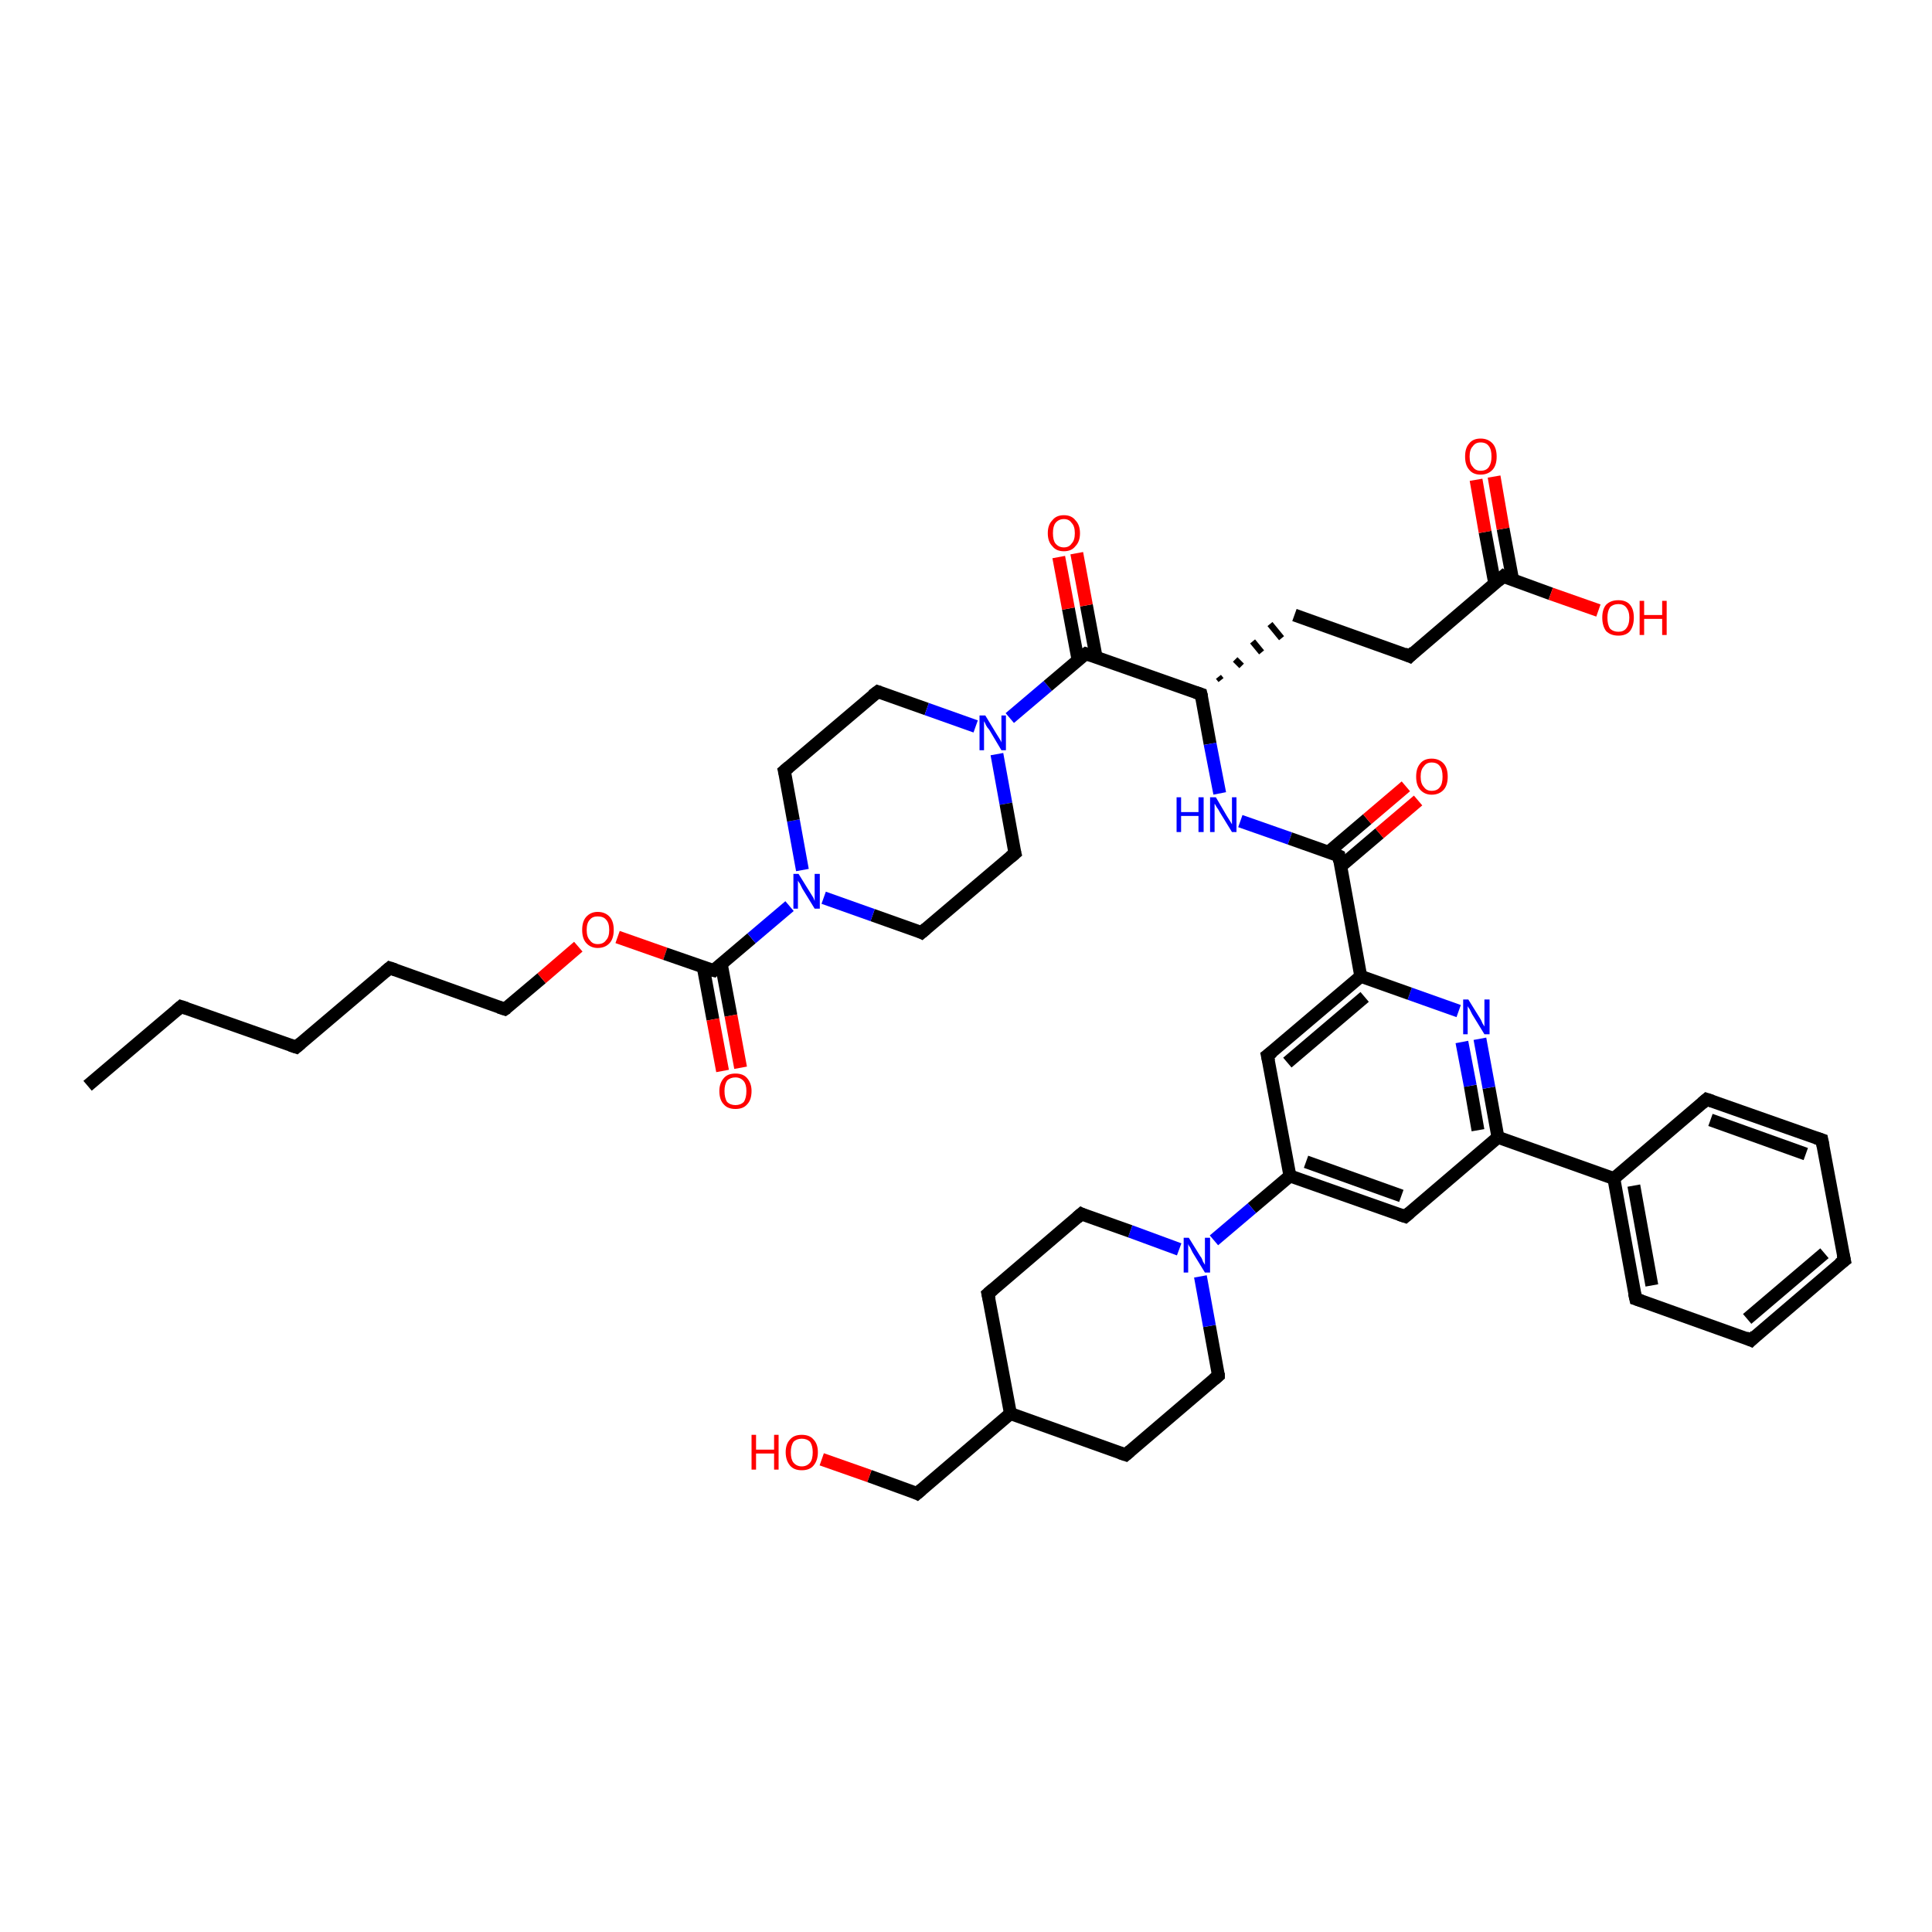 <?xml version='1.0' encoding='iso-8859-1'?>
<svg version='1.1' baseProfile='full'
              xmlns='http://www.w3.org/2000/svg'
                      xmlns:rdkit='http://www.rdkit.org/xml'
                      xmlns:xlink='http://www.w3.org/1999/xlink'
                  xml:space='preserve'
width='300px' height='300px' viewBox='0 0 300 300'>
<!-- END OF HEADER -->
<rect style='opacity:1.0;fill:#FFFFFF;stroke:none' width='300.0' height='300.0' x='0.0' y='0.0'> </rect>
<path class='bond-0 atom-0 atom-1' d='M 13.6,168.6 L 28.1,156.3' style='fill:none;fill-rule:evenodd;stroke:#000000;stroke-width:2.0px;stroke-linecap:butt;stroke-linejoin:miter;stroke-opacity:1' />
<path class='bond-1 atom-1 atom-2' d='M 28.1,156.3 L 46.0,162.6' style='fill:none;fill-rule:evenodd;stroke:#000000;stroke-width:2.0px;stroke-linecap:butt;stroke-linejoin:miter;stroke-opacity:1' />
<path class='bond-2 atom-2 atom-3' d='M 46.0,162.6 L 60.5,150.3' style='fill:none;fill-rule:evenodd;stroke:#000000;stroke-width:2.0px;stroke-linecap:butt;stroke-linejoin:miter;stroke-opacity:1' />
<path class='bond-3 atom-3 atom-4' d='M 60.5,150.3 L 78.4,156.7' style='fill:none;fill-rule:evenodd;stroke:#000000;stroke-width:2.0px;stroke-linecap:butt;stroke-linejoin:miter;stroke-opacity:1' />
<path class='bond-4 atom-4 atom-5' d='M 78.4,156.7 L 84.1,151.9' style='fill:none;fill-rule:evenodd;stroke:#000000;stroke-width:2.0px;stroke-linecap:butt;stroke-linejoin:miter;stroke-opacity:1' />
<path class='bond-4 atom-4 atom-5' d='M 84.1,151.9 L 89.8,147.0' style='fill:none;fill-rule:evenodd;stroke:#FF0000;stroke-width:2.0px;stroke-linecap:butt;stroke-linejoin:miter;stroke-opacity:1' />
<path class='bond-5 atom-5 atom-6' d='M 95.9,145.5 L 103.3,148.1' style='fill:none;fill-rule:evenodd;stroke:#FF0000;stroke-width:2.0px;stroke-linecap:butt;stroke-linejoin:miter;stroke-opacity:1' />
<path class='bond-5 atom-5 atom-6' d='M 103.3,148.1 L 110.8,150.7' style='fill:none;fill-rule:evenodd;stroke:#000000;stroke-width:2.0px;stroke-linecap:butt;stroke-linejoin:miter;stroke-opacity:1' />
<path class='bond-6 atom-6 atom-7' d='M 109.2,150.2 L 110.7,158.3' style='fill:none;fill-rule:evenodd;stroke:#000000;stroke-width:2.0px;stroke-linecap:butt;stroke-linejoin:miter;stroke-opacity:1' />
<path class='bond-6 atom-6 atom-7' d='M 110.7,158.3 L 112.2,166.3' style='fill:none;fill-rule:evenodd;stroke:#FF0000;stroke-width:2.0px;stroke-linecap:butt;stroke-linejoin:miter;stroke-opacity:1' />
<path class='bond-6 atom-6 atom-7' d='M 112.0,149.7 L 113.5,157.7' style='fill:none;fill-rule:evenodd;stroke:#000000;stroke-width:2.0px;stroke-linecap:butt;stroke-linejoin:miter;stroke-opacity:1' />
<path class='bond-6 atom-6 atom-7' d='M 113.5,157.7 L 115.0,165.8' style='fill:none;fill-rule:evenodd;stroke:#FF0000;stroke-width:2.0px;stroke-linecap:butt;stroke-linejoin:miter;stroke-opacity:1' />
<path class='bond-7 atom-6 atom-8' d='M 110.8,150.7 L 116.7,145.7' style='fill:none;fill-rule:evenodd;stroke:#000000;stroke-width:2.0px;stroke-linecap:butt;stroke-linejoin:miter;stroke-opacity:1' />
<path class='bond-7 atom-6 atom-8' d='M 116.7,145.7 L 122.6,140.7' style='fill:none;fill-rule:evenodd;stroke:#0000FF;stroke-width:2.0px;stroke-linecap:butt;stroke-linejoin:miter;stroke-opacity:1' />
<path class='bond-8 atom-8 atom-9' d='M 124.6,135.1 L 123.2,127.4' style='fill:none;fill-rule:evenodd;stroke:#0000FF;stroke-width:2.0px;stroke-linecap:butt;stroke-linejoin:miter;stroke-opacity:1' />
<path class='bond-8 atom-8 atom-9' d='M 123.2,127.4 L 121.8,119.7' style='fill:none;fill-rule:evenodd;stroke:#000000;stroke-width:2.0px;stroke-linecap:butt;stroke-linejoin:miter;stroke-opacity:1' />
<path class='bond-9 atom-9 atom-10' d='M 121.8,119.7 L 136.3,107.4' style='fill:none;fill-rule:evenodd;stroke:#000000;stroke-width:2.0px;stroke-linecap:butt;stroke-linejoin:miter;stroke-opacity:1' />
<path class='bond-10 atom-10 atom-11' d='M 136.3,107.4 L 143.9,110.1' style='fill:none;fill-rule:evenodd;stroke:#000000;stroke-width:2.0px;stroke-linecap:butt;stroke-linejoin:miter;stroke-opacity:1' />
<path class='bond-10 atom-10 atom-11' d='M 143.9,110.1 L 151.5,112.8' style='fill:none;fill-rule:evenodd;stroke:#0000FF;stroke-width:2.0px;stroke-linecap:butt;stroke-linejoin:miter;stroke-opacity:1' />
<path class='bond-11 atom-11 atom-12' d='M 154.8,117.1 L 156.2,124.8' style='fill:none;fill-rule:evenodd;stroke:#0000FF;stroke-width:2.0px;stroke-linecap:butt;stroke-linejoin:miter;stroke-opacity:1' />
<path class='bond-11 atom-11 atom-12' d='M 156.2,124.8 L 157.6,132.5' style='fill:none;fill-rule:evenodd;stroke:#000000;stroke-width:2.0px;stroke-linecap:butt;stroke-linejoin:miter;stroke-opacity:1' />
<path class='bond-12 atom-12 atom-13' d='M 157.6,132.5 L 143.1,144.8' style='fill:none;fill-rule:evenodd;stroke:#000000;stroke-width:2.0px;stroke-linecap:butt;stroke-linejoin:miter;stroke-opacity:1' />
<path class='bond-13 atom-11 atom-14' d='M 156.8,111.5 L 162.7,106.5' style='fill:none;fill-rule:evenodd;stroke:#0000FF;stroke-width:2.0px;stroke-linecap:butt;stroke-linejoin:miter;stroke-opacity:1' />
<path class='bond-13 atom-11 atom-14' d='M 162.7,106.5 L 168.6,101.5' style='fill:none;fill-rule:evenodd;stroke:#000000;stroke-width:2.0px;stroke-linecap:butt;stroke-linejoin:miter;stroke-opacity:1' />
<path class='bond-14 atom-14 atom-15' d='M 170.2,102.0 L 168.7,94.0' style='fill:none;fill-rule:evenodd;stroke:#000000;stroke-width:2.0px;stroke-linecap:butt;stroke-linejoin:miter;stroke-opacity:1' />
<path class='bond-14 atom-14 atom-15' d='M 168.7,94.0 L 167.2,85.9' style='fill:none;fill-rule:evenodd;stroke:#FF0000;stroke-width:2.0px;stroke-linecap:butt;stroke-linejoin:miter;stroke-opacity:1' />
<path class='bond-14 atom-14 atom-15' d='M 167.4,102.5 L 165.9,94.5' style='fill:none;fill-rule:evenodd;stroke:#000000;stroke-width:2.0px;stroke-linecap:butt;stroke-linejoin:miter;stroke-opacity:1' />
<path class='bond-14 atom-14 atom-15' d='M 165.9,94.5 L 164.4,86.5' style='fill:none;fill-rule:evenodd;stroke:#FF0000;stroke-width:2.0px;stroke-linecap:butt;stroke-linejoin:miter;stroke-opacity:1' />
<path class='bond-15 atom-14 atom-16' d='M 168.6,101.5 L 186.5,107.8' style='fill:none;fill-rule:evenodd;stroke:#000000;stroke-width:2.0px;stroke-linecap:butt;stroke-linejoin:miter;stroke-opacity:1' />
<path class='bond-16 atom-16 atom-17' d='M 189.6,105.6 L 189.2,105.1' style='fill:none;fill-rule:evenodd;stroke:#000000;stroke-width:1.0px;stroke-linecap:butt;stroke-linejoin:miter;stroke-opacity:1' />
<path class='bond-16 atom-16 atom-17' d='M 192.8,103.4 L 191.8,102.4' style='fill:none;fill-rule:evenodd;stroke:#000000;stroke-width:1.0px;stroke-linecap:butt;stroke-linejoin:miter;stroke-opacity:1' />
<path class='bond-16 atom-16 atom-17' d='M 195.9,101.3 L 194.5,99.6' style='fill:none;fill-rule:evenodd;stroke:#000000;stroke-width:1.0px;stroke-linecap:butt;stroke-linejoin:miter;stroke-opacity:1' />
<path class='bond-16 atom-16 atom-17' d='M 199.0,99.1 L 197.2,96.9' style='fill:none;fill-rule:evenodd;stroke:#000000;stroke-width:1.0px;stroke-linecap:butt;stroke-linejoin:miter;stroke-opacity:1' />
<path class='bond-17 atom-17 atom-18' d='M 201.0,95.5 L 218.9,101.9' style='fill:none;fill-rule:evenodd;stroke:#000000;stroke-width:2.0px;stroke-linecap:butt;stroke-linejoin:miter;stroke-opacity:1' />
<path class='bond-18 atom-18 atom-19' d='M 218.9,101.9 L 233.4,89.5' style='fill:none;fill-rule:evenodd;stroke:#000000;stroke-width:2.0px;stroke-linecap:butt;stroke-linejoin:miter;stroke-opacity:1' />
<path class='bond-19 atom-19 atom-20' d='M 233.4,89.5 L 240.8,92.2' style='fill:none;fill-rule:evenodd;stroke:#000000;stroke-width:2.0px;stroke-linecap:butt;stroke-linejoin:miter;stroke-opacity:1' />
<path class='bond-19 atom-19 atom-20' d='M 240.8,92.2 L 248.2,94.8' style='fill:none;fill-rule:evenodd;stroke:#FF0000;stroke-width:2.0px;stroke-linecap:butt;stroke-linejoin:miter;stroke-opacity:1' />
<path class='bond-20 atom-19 atom-21' d='M 234.9,90.1 L 233.4,82.1' style='fill:none;fill-rule:evenodd;stroke:#000000;stroke-width:2.0px;stroke-linecap:butt;stroke-linejoin:miter;stroke-opacity:1' />
<path class='bond-20 atom-19 atom-21' d='M 233.4,82.1 L 232.0,74.0' style='fill:none;fill-rule:evenodd;stroke:#FF0000;stroke-width:2.0px;stroke-linecap:butt;stroke-linejoin:miter;stroke-opacity:1' />
<path class='bond-20 atom-19 atom-21' d='M 232.1,90.6 L 230.6,82.6' style='fill:none;fill-rule:evenodd;stroke:#000000;stroke-width:2.0px;stroke-linecap:butt;stroke-linejoin:miter;stroke-opacity:1' />
<path class='bond-20 atom-19 atom-21' d='M 230.6,82.6 L 229.2,74.5' style='fill:none;fill-rule:evenodd;stroke:#FF0000;stroke-width:2.0px;stroke-linecap:butt;stroke-linejoin:miter;stroke-opacity:1' />
<path class='bond-21 atom-16 atom-22' d='M 186.5,107.8 L 187.9,115.5' style='fill:none;fill-rule:evenodd;stroke:#000000;stroke-width:2.0px;stroke-linecap:butt;stroke-linejoin:miter;stroke-opacity:1' />
<path class='bond-21 atom-16 atom-22' d='M 187.9,115.5 L 189.4,123.2' style='fill:none;fill-rule:evenodd;stroke:#0000FF;stroke-width:2.0px;stroke-linecap:butt;stroke-linejoin:miter;stroke-opacity:1' />
<path class='bond-22 atom-22 atom-23' d='M 192.6,127.5 L 200.3,130.2' style='fill:none;fill-rule:evenodd;stroke:#0000FF;stroke-width:2.0px;stroke-linecap:butt;stroke-linejoin:miter;stroke-opacity:1' />
<path class='bond-22 atom-22 atom-23' d='M 200.3,130.2 L 207.9,132.9' style='fill:none;fill-rule:evenodd;stroke:#000000;stroke-width:2.0px;stroke-linecap:butt;stroke-linejoin:miter;stroke-opacity:1' />
<path class='bond-23 atom-23 atom-24' d='M 208.2,134.5 L 214.2,129.4' style='fill:none;fill-rule:evenodd;stroke:#000000;stroke-width:2.0px;stroke-linecap:butt;stroke-linejoin:miter;stroke-opacity:1' />
<path class='bond-23 atom-23 atom-24' d='M 214.2,129.4 L 220.2,124.3' style='fill:none;fill-rule:evenodd;stroke:#FF0000;stroke-width:2.0px;stroke-linecap:butt;stroke-linejoin:miter;stroke-opacity:1' />
<path class='bond-23 atom-23 atom-24' d='M 206.3,132.3 L 212.3,127.2' style='fill:none;fill-rule:evenodd;stroke:#000000;stroke-width:2.0px;stroke-linecap:butt;stroke-linejoin:miter;stroke-opacity:1' />
<path class='bond-23 atom-23 atom-24' d='M 212.3,127.2 L 218.3,122.1' style='fill:none;fill-rule:evenodd;stroke:#FF0000;stroke-width:2.0px;stroke-linecap:butt;stroke-linejoin:miter;stroke-opacity:1' />
<path class='bond-24 atom-23 atom-25' d='M 207.9,132.9 L 211.3,151.6' style='fill:none;fill-rule:evenodd;stroke:#000000;stroke-width:2.0px;stroke-linecap:butt;stroke-linejoin:miter;stroke-opacity:1' />
<path class='bond-25 atom-25 atom-26' d='M 211.3,151.6 L 196.8,163.9' style='fill:none;fill-rule:evenodd;stroke:#000000;stroke-width:2.0px;stroke-linecap:butt;stroke-linejoin:miter;stroke-opacity:1' />
<path class='bond-25 atom-25 atom-26' d='M 211.9,154.8 L 199.9,165.0' style='fill:none;fill-rule:evenodd;stroke:#000000;stroke-width:2.0px;stroke-linecap:butt;stroke-linejoin:miter;stroke-opacity:1' />
<path class='bond-26 atom-26 atom-27' d='M 196.8,163.9 L 200.3,182.6' style='fill:none;fill-rule:evenodd;stroke:#000000;stroke-width:2.0px;stroke-linecap:butt;stroke-linejoin:miter;stroke-opacity:1' />
<path class='bond-27 atom-27 atom-28' d='M 200.3,182.6 L 218.2,188.9' style='fill:none;fill-rule:evenodd;stroke:#000000;stroke-width:2.0px;stroke-linecap:butt;stroke-linejoin:miter;stroke-opacity:1' />
<path class='bond-27 atom-27 atom-28' d='M 202.8,180.4 L 217.6,185.7' style='fill:none;fill-rule:evenodd;stroke:#000000;stroke-width:2.0px;stroke-linecap:butt;stroke-linejoin:miter;stroke-opacity:1' />
<path class='bond-28 atom-28 atom-29' d='M 218.2,188.9 L 232.6,176.6' style='fill:none;fill-rule:evenodd;stroke:#000000;stroke-width:2.0px;stroke-linecap:butt;stroke-linejoin:miter;stroke-opacity:1' />
<path class='bond-29 atom-29 atom-30' d='M 232.6,176.6 L 231.2,168.9' style='fill:none;fill-rule:evenodd;stroke:#000000;stroke-width:2.0px;stroke-linecap:butt;stroke-linejoin:miter;stroke-opacity:1' />
<path class='bond-29 atom-29 atom-30' d='M 231.2,168.9 L 229.8,161.3' style='fill:none;fill-rule:evenodd;stroke:#0000FF;stroke-width:2.0px;stroke-linecap:butt;stroke-linejoin:miter;stroke-opacity:1' />
<path class='bond-29 atom-29 atom-30' d='M 229.5,175.5 L 228.3,168.6' style='fill:none;fill-rule:evenodd;stroke:#000000;stroke-width:2.0px;stroke-linecap:butt;stroke-linejoin:miter;stroke-opacity:1' />
<path class='bond-29 atom-29 atom-30' d='M 228.3,168.6 L 227.0,161.8' style='fill:none;fill-rule:evenodd;stroke:#0000FF;stroke-width:2.0px;stroke-linecap:butt;stroke-linejoin:miter;stroke-opacity:1' />
<path class='bond-30 atom-29 atom-31' d='M 232.6,176.6 L 250.6,183.0' style='fill:none;fill-rule:evenodd;stroke:#000000;stroke-width:2.0px;stroke-linecap:butt;stroke-linejoin:miter;stroke-opacity:1' />
<path class='bond-31 atom-31 atom-32' d='M 250.6,183.0 L 254.0,201.7' style='fill:none;fill-rule:evenodd;stroke:#000000;stroke-width:2.0px;stroke-linecap:butt;stroke-linejoin:miter;stroke-opacity:1' />
<path class='bond-31 atom-31 atom-32' d='M 253.7,184.1 L 256.5,199.6' style='fill:none;fill-rule:evenodd;stroke:#000000;stroke-width:2.0px;stroke-linecap:butt;stroke-linejoin:miter;stroke-opacity:1' />
<path class='bond-32 atom-32 atom-33' d='M 254.0,201.7 L 271.9,208.1' style='fill:none;fill-rule:evenodd;stroke:#000000;stroke-width:2.0px;stroke-linecap:butt;stroke-linejoin:miter;stroke-opacity:1' />
<path class='bond-33 atom-33 atom-34' d='M 271.9,208.1 L 286.4,195.7' style='fill:none;fill-rule:evenodd;stroke:#000000;stroke-width:2.0px;stroke-linecap:butt;stroke-linejoin:miter;stroke-opacity:1' />
<path class='bond-33 atom-33 atom-34' d='M 271.3,204.8 L 283.3,194.6' style='fill:none;fill-rule:evenodd;stroke:#000000;stroke-width:2.0px;stroke-linecap:butt;stroke-linejoin:miter;stroke-opacity:1' />
<path class='bond-34 atom-34 atom-35' d='M 286.4,195.7 L 282.9,177.0' style='fill:none;fill-rule:evenodd;stroke:#000000;stroke-width:2.0px;stroke-linecap:butt;stroke-linejoin:miter;stroke-opacity:1' />
<path class='bond-35 atom-35 atom-36' d='M 282.9,177.0 L 265.0,170.7' style='fill:none;fill-rule:evenodd;stroke:#000000;stroke-width:2.0px;stroke-linecap:butt;stroke-linejoin:miter;stroke-opacity:1' />
<path class='bond-35 atom-35 atom-36' d='M 280.4,179.2 L 265.6,173.9' style='fill:none;fill-rule:evenodd;stroke:#000000;stroke-width:2.0px;stroke-linecap:butt;stroke-linejoin:miter;stroke-opacity:1' />
<path class='bond-36 atom-27 atom-37' d='M 200.3,182.6 L 194.4,187.6' style='fill:none;fill-rule:evenodd;stroke:#000000;stroke-width:2.0px;stroke-linecap:butt;stroke-linejoin:miter;stroke-opacity:1' />
<path class='bond-36 atom-27 atom-37' d='M 194.4,187.6 L 188.5,192.6' style='fill:none;fill-rule:evenodd;stroke:#0000FF;stroke-width:2.0px;stroke-linecap:butt;stroke-linejoin:miter;stroke-opacity:1' />
<path class='bond-37 atom-37 atom-38' d='M 183.1,194.0 L 175.5,191.2' style='fill:none;fill-rule:evenodd;stroke:#0000FF;stroke-width:2.0px;stroke-linecap:butt;stroke-linejoin:miter;stroke-opacity:1' />
<path class='bond-37 atom-37 atom-38' d='M 175.5,191.2 L 167.9,188.5' style='fill:none;fill-rule:evenodd;stroke:#000000;stroke-width:2.0px;stroke-linecap:butt;stroke-linejoin:miter;stroke-opacity:1' />
<path class='bond-38 atom-38 atom-39' d='M 167.9,188.5 L 153.4,200.9' style='fill:none;fill-rule:evenodd;stroke:#000000;stroke-width:2.0px;stroke-linecap:butt;stroke-linejoin:miter;stroke-opacity:1' />
<path class='bond-39 atom-39 atom-40' d='M 153.4,200.9 L 156.9,219.5' style='fill:none;fill-rule:evenodd;stroke:#000000;stroke-width:2.0px;stroke-linecap:butt;stroke-linejoin:miter;stroke-opacity:1' />
<path class='bond-40 atom-40 atom-41' d='M 156.9,219.5 L 142.4,231.9' style='fill:none;fill-rule:evenodd;stroke:#000000;stroke-width:2.0px;stroke-linecap:butt;stroke-linejoin:miter;stroke-opacity:1' />
<path class='bond-41 atom-41 atom-42' d='M 142.4,231.9 L 135.0,229.2' style='fill:none;fill-rule:evenodd;stroke:#000000;stroke-width:2.0px;stroke-linecap:butt;stroke-linejoin:miter;stroke-opacity:1' />
<path class='bond-41 atom-41 atom-42' d='M 135.0,229.2 L 127.6,226.6' style='fill:none;fill-rule:evenodd;stroke:#FF0000;stroke-width:2.0px;stroke-linecap:butt;stroke-linejoin:miter;stroke-opacity:1' />
<path class='bond-42 atom-40 atom-43' d='M 156.9,219.5 L 174.8,225.9' style='fill:none;fill-rule:evenodd;stroke:#000000;stroke-width:2.0px;stroke-linecap:butt;stroke-linejoin:miter;stroke-opacity:1' />
<path class='bond-43 atom-43 atom-44' d='M 174.8,225.9 L 189.2,213.6' style='fill:none;fill-rule:evenodd;stroke:#000000;stroke-width:2.0px;stroke-linecap:butt;stroke-linejoin:miter;stroke-opacity:1' />
<path class='bond-44 atom-13 atom-8' d='M 143.1,144.8 L 135.5,142.1' style='fill:none;fill-rule:evenodd;stroke:#000000;stroke-width:2.0px;stroke-linecap:butt;stroke-linejoin:miter;stroke-opacity:1' />
<path class='bond-44 atom-13 atom-8' d='M 135.5,142.1 L 127.9,139.4' style='fill:none;fill-rule:evenodd;stroke:#0000FF;stroke-width:2.0px;stroke-linecap:butt;stroke-linejoin:miter;stroke-opacity:1' />
<path class='bond-45 atom-30 atom-25' d='M 226.5,157.0 L 218.9,154.3' style='fill:none;fill-rule:evenodd;stroke:#0000FF;stroke-width:2.0px;stroke-linecap:butt;stroke-linejoin:miter;stroke-opacity:1' />
<path class='bond-45 atom-30 atom-25' d='M 218.9,154.3 L 211.3,151.6' style='fill:none;fill-rule:evenodd;stroke:#000000;stroke-width:2.0px;stroke-linecap:butt;stroke-linejoin:miter;stroke-opacity:1' />
<path class='bond-46 atom-36 atom-31' d='M 265.0,170.7 L 250.6,183.0' style='fill:none;fill-rule:evenodd;stroke:#000000;stroke-width:2.0px;stroke-linecap:butt;stroke-linejoin:miter;stroke-opacity:1' />
<path class='bond-47 atom-44 atom-37' d='M 189.2,213.6 L 187.8,205.9' style='fill:none;fill-rule:evenodd;stroke:#000000;stroke-width:2.0px;stroke-linecap:butt;stroke-linejoin:miter;stroke-opacity:1' />
<path class='bond-47 atom-44 atom-37' d='M 187.8,205.9 L 186.4,198.2' style='fill:none;fill-rule:evenodd;stroke:#0000FF;stroke-width:2.0px;stroke-linecap:butt;stroke-linejoin:miter;stroke-opacity:1' />
<path d='M 27.4,156.9 L 28.1,156.3 L 29.0,156.6' style='fill:none;stroke:#000000;stroke-width:2.0px;stroke-linecap:butt;stroke-linejoin:miter;stroke-opacity:1;' />
<path d='M 45.1,162.3 L 46.0,162.6 L 46.7,162.0' style='fill:none;stroke:#000000;stroke-width:2.0px;stroke-linecap:butt;stroke-linejoin:miter;stroke-opacity:1;' />
<path d='M 59.8,150.9 L 60.5,150.3 L 61.4,150.6' style='fill:none;stroke:#000000;stroke-width:2.0px;stroke-linecap:butt;stroke-linejoin:miter;stroke-opacity:1;' />
<path d='M 77.5,156.4 L 78.4,156.7 L 78.7,156.5' style='fill:none;stroke:#000000;stroke-width:2.0px;stroke-linecap:butt;stroke-linejoin:miter;stroke-opacity:1;' />
<path d='M 110.4,150.6 L 110.8,150.7 L 111.0,150.5' style='fill:none;stroke:#000000;stroke-width:2.0px;stroke-linecap:butt;stroke-linejoin:miter;stroke-opacity:1;' />
<path d='M 121.9,120.1 L 121.8,119.7 L 122.5,119.1' style='fill:none;stroke:#000000;stroke-width:2.0px;stroke-linecap:butt;stroke-linejoin:miter;stroke-opacity:1;' />
<path d='M 135.5,108.0 L 136.3,107.4 L 136.6,107.5' style='fill:none;stroke:#000000;stroke-width:2.0px;stroke-linecap:butt;stroke-linejoin:miter;stroke-opacity:1;' />
<path d='M 157.5,132.1 L 157.6,132.5 L 156.9,133.1' style='fill:none;stroke:#000000;stroke-width:2.0px;stroke-linecap:butt;stroke-linejoin:miter;stroke-opacity:1;' />
<path d='M 143.8,144.2 L 143.1,144.8 L 142.7,144.6' style='fill:none;stroke:#000000;stroke-width:2.0px;stroke-linecap:butt;stroke-linejoin:miter;stroke-opacity:1;' />
<path d='M 168.3,101.7 L 168.6,101.5 L 169.5,101.8' style='fill:none;stroke:#000000;stroke-width:2.0px;stroke-linecap:butt;stroke-linejoin:miter;stroke-opacity:1;' />
<path d='M 185.6,107.5 L 186.5,107.8 L 186.6,108.2' style='fill:none;stroke:#000000;stroke-width:2.0px;stroke-linecap:butt;stroke-linejoin:miter;stroke-opacity:1;' />
<path d='M 218.0,101.5 L 218.9,101.9 L 219.6,101.2' style='fill:none;stroke:#000000;stroke-width:2.0px;stroke-linecap:butt;stroke-linejoin:miter;stroke-opacity:1;' />
<path d='M 232.6,90.2 L 233.4,89.5 L 233.7,89.7' style='fill:none;stroke:#000000;stroke-width:2.0px;stroke-linecap:butt;stroke-linejoin:miter;stroke-opacity:1;' />
<path d='M 207.5,132.7 L 207.9,132.9 L 208.0,133.8' style='fill:none;stroke:#000000;stroke-width:2.0px;stroke-linecap:butt;stroke-linejoin:miter;stroke-opacity:1;' />
<path d='M 197.6,163.3 L 196.8,163.9 L 197.0,164.8' style='fill:none;stroke:#000000;stroke-width:2.0px;stroke-linecap:butt;stroke-linejoin:miter;stroke-opacity:1;' />
<path d='M 217.3,188.6 L 218.2,188.9 L 218.9,188.3' style='fill:none;stroke:#000000;stroke-width:2.0px;stroke-linecap:butt;stroke-linejoin:miter;stroke-opacity:1;' />
<path d='M 253.8,200.8 L 254.0,201.7 L 254.9,202.0' style='fill:none;stroke:#000000;stroke-width:2.0px;stroke-linecap:butt;stroke-linejoin:miter;stroke-opacity:1;' />
<path d='M 271.0,207.7 L 271.9,208.1 L 272.6,207.4' style='fill:none;stroke:#000000;stroke-width:2.0px;stroke-linecap:butt;stroke-linejoin:miter;stroke-opacity:1;' />
<path d='M 285.6,196.3 L 286.4,195.7 L 286.2,194.8' style='fill:none;stroke:#000000;stroke-width:2.0px;stroke-linecap:butt;stroke-linejoin:miter;stroke-opacity:1;' />
<path d='M 283.1,178.0 L 282.9,177.0 L 282.0,176.7' style='fill:none;stroke:#000000;stroke-width:2.0px;stroke-linecap:butt;stroke-linejoin:miter;stroke-opacity:1;' />
<path d='M 265.9,171.0 L 265.0,170.7 L 264.3,171.3' style='fill:none;stroke:#000000;stroke-width:2.0px;stroke-linecap:butt;stroke-linejoin:miter;stroke-opacity:1;' />
<path d='M 168.3,188.7 L 167.9,188.5 L 167.2,189.1' style='fill:none;stroke:#000000;stroke-width:2.0px;stroke-linecap:butt;stroke-linejoin:miter;stroke-opacity:1;' />
<path d='M 154.2,200.2 L 153.4,200.9 L 153.6,201.8' style='fill:none;stroke:#000000;stroke-width:2.0px;stroke-linecap:butt;stroke-linejoin:miter;stroke-opacity:1;' />
<path d='M 143.1,231.3 L 142.4,231.9 L 142.0,231.7' style='fill:none;stroke:#000000;stroke-width:2.0px;stroke-linecap:butt;stroke-linejoin:miter;stroke-opacity:1;' />
<path d='M 173.9,225.6 L 174.8,225.9 L 175.5,225.3' style='fill:none;stroke:#000000;stroke-width:2.0px;stroke-linecap:butt;stroke-linejoin:miter;stroke-opacity:1;' />
<path d='M 188.5,214.2 L 189.2,213.6 L 189.2,213.2' style='fill:none;stroke:#000000;stroke-width:2.0px;stroke-linecap:butt;stroke-linejoin:miter;stroke-opacity:1;' />
<path class='atom-5' d='M 90.4 144.4
Q 90.4 143.1, 91.0 142.4
Q 91.7 141.6, 92.8 141.6
Q 94.0 141.6, 94.7 142.4
Q 95.3 143.1, 95.3 144.4
Q 95.3 145.7, 94.7 146.4
Q 94.0 147.2, 92.8 147.2
Q 91.7 147.2, 91.0 146.4
Q 90.4 145.7, 90.4 144.4
M 92.8 146.6
Q 93.7 146.6, 94.1 146.0
Q 94.6 145.5, 94.6 144.4
Q 94.6 143.3, 94.1 142.8
Q 93.7 142.3, 92.8 142.3
Q 92.0 142.3, 91.6 142.8
Q 91.1 143.3, 91.1 144.4
Q 91.1 145.5, 91.6 146.0
Q 92.0 146.6, 92.8 146.6
' fill='#FF0000'/>
<path class='atom-7' d='M 111.7 169.4
Q 111.7 168.2, 112.4 167.4
Q 113.0 166.7, 114.2 166.7
Q 115.4 166.7, 116.0 167.4
Q 116.7 168.2, 116.7 169.4
Q 116.7 170.8, 116.0 171.5
Q 115.4 172.2, 114.2 172.2
Q 113.0 172.2, 112.4 171.5
Q 111.7 170.8, 111.7 169.4
M 114.2 171.6
Q 115.0 171.6, 115.5 171.1
Q 115.9 170.5, 115.9 169.4
Q 115.9 168.4, 115.5 167.9
Q 115.0 167.3, 114.2 167.3
Q 113.4 167.3, 112.9 167.8
Q 112.5 168.4, 112.5 169.4
Q 112.5 170.5, 112.9 171.1
Q 113.4 171.6, 114.2 171.6
' fill='#FF0000'/>
<path class='atom-8' d='M 124.0 135.7
L 125.8 138.6
Q 126.0 138.9, 126.3 139.4
Q 126.5 139.9, 126.5 139.9
L 126.5 135.7
L 127.3 135.7
L 127.3 141.1
L 126.5 141.1
L 124.6 138.0
Q 124.4 137.6, 124.2 137.2
Q 123.9 136.8, 123.9 136.7
L 123.9 141.1
L 123.2 141.1
L 123.2 135.7
L 124.0 135.7
' fill='#0000FF'/>
<path class='atom-11' d='M 153.0 111.1
L 154.7 113.9
Q 154.9 114.2, 155.2 114.7
Q 155.5 115.2, 155.5 115.3
L 155.5 111.1
L 156.2 111.1
L 156.2 116.5
L 155.5 116.5
L 153.6 113.3
Q 153.3 113.0, 153.1 112.6
Q 152.9 112.1, 152.8 112.0
L 152.8 116.5
L 152.1 116.5
L 152.1 111.1
L 153.0 111.1
' fill='#0000FF'/>
<path class='atom-15' d='M 162.7 82.8
Q 162.7 81.5, 163.4 80.8
Q 164.0 80.0, 165.2 80.0
Q 166.4 80.0, 167.0 80.8
Q 167.7 81.5, 167.7 82.8
Q 167.7 84.1, 167.0 84.8
Q 166.4 85.6, 165.2 85.6
Q 164.0 85.6, 163.4 84.8
Q 162.7 84.1, 162.7 82.8
M 165.2 85.0
Q 166.0 85.0, 166.4 84.4
Q 166.9 83.9, 166.9 82.8
Q 166.9 81.7, 166.4 81.2
Q 166.0 80.6, 165.2 80.6
Q 164.4 80.6, 163.9 81.2
Q 163.5 81.7, 163.5 82.8
Q 163.5 83.9, 163.9 84.4
Q 164.4 85.0, 165.2 85.0
' fill='#FF0000'/>
<path class='atom-20' d='M 248.8 95.9
Q 248.8 94.6, 249.4 93.9
Q 250.1 93.2, 251.3 93.2
Q 252.5 93.2, 253.1 93.9
Q 253.7 94.6, 253.7 95.9
Q 253.7 97.2, 253.1 98.0
Q 252.5 98.7, 251.3 98.7
Q 250.1 98.7, 249.4 98.0
Q 248.8 97.2, 248.8 95.9
M 251.3 98.1
Q 252.1 98.1, 252.5 97.6
Q 253.0 97.0, 253.0 95.9
Q 253.0 94.9, 252.5 94.3
Q 252.1 93.8, 251.3 93.8
Q 250.5 93.8, 250.0 94.3
Q 249.6 94.9, 249.6 95.9
Q 249.6 97.0, 250.0 97.6
Q 250.5 98.1, 251.3 98.1
' fill='#FF0000'/>
<path class='atom-20' d='M 254.6 93.3
L 255.3 93.3
L 255.3 95.5
L 258.1 95.5
L 258.1 93.3
L 258.8 93.3
L 258.8 98.6
L 258.1 98.6
L 258.1 96.1
L 255.3 96.1
L 255.3 98.6
L 254.6 98.6
L 254.6 93.3
' fill='#FF0000'/>
<path class='atom-21' d='M 227.5 70.9
Q 227.5 69.6, 228.1 68.9
Q 228.7 68.1, 229.9 68.1
Q 231.1 68.1, 231.8 68.9
Q 232.4 69.6, 232.4 70.9
Q 232.4 72.2, 231.8 72.9
Q 231.1 73.7, 229.9 73.7
Q 228.7 73.7, 228.1 72.9
Q 227.5 72.2, 227.5 70.9
M 229.9 73.1
Q 230.8 73.1, 231.2 72.5
Q 231.6 71.9, 231.6 70.9
Q 231.6 69.8, 231.2 69.3
Q 230.8 68.7, 229.9 68.7
Q 229.1 68.7, 228.7 69.3
Q 228.2 69.8, 228.2 70.9
Q 228.2 72.0, 228.7 72.5
Q 229.1 73.1, 229.9 73.1
' fill='#FF0000'/>
<path class='atom-22' d='M 182.7 123.8
L 183.4 123.8
L 183.4 126.1
L 186.1 126.1
L 186.1 123.8
L 186.9 123.8
L 186.9 129.2
L 186.1 129.2
L 186.1 126.7
L 183.4 126.7
L 183.4 129.2
L 182.7 129.2
L 182.7 123.8
' fill='#0000FF'/>
<path class='atom-22' d='M 188.8 123.8
L 190.5 126.7
Q 190.7 127.0, 191.0 127.5
Q 191.3 128.0, 191.3 128.0
L 191.3 123.8
L 192.0 123.8
L 192.0 129.2
L 191.3 129.2
L 189.4 126.1
Q 189.2 125.7, 188.9 125.3
Q 188.7 124.9, 188.6 124.8
L 188.6 129.2
L 187.9 129.2
L 187.9 123.8
L 188.8 123.8
' fill='#0000FF'/>
<path class='atom-24' d='M 219.9 120.6
Q 219.9 119.3, 220.5 118.6
Q 221.1 117.8, 222.3 117.8
Q 223.5 117.8, 224.2 118.6
Q 224.8 119.3, 224.8 120.6
Q 224.8 121.9, 224.2 122.6
Q 223.5 123.4, 222.3 123.4
Q 221.2 123.4, 220.5 122.6
Q 219.9 121.9, 219.9 120.6
M 222.3 122.8
Q 223.2 122.8, 223.6 122.2
Q 224.0 121.7, 224.0 120.6
Q 224.0 119.5, 223.6 119.0
Q 223.2 118.4, 222.3 118.4
Q 221.5 118.4, 221.1 119.0
Q 220.6 119.5, 220.6 120.6
Q 220.6 121.7, 221.1 122.2
Q 221.5 122.8, 222.3 122.8
' fill='#FF0000'/>
<path class='atom-30' d='M 228.0 155.2
L 229.8 158.1
Q 230.0 158.4, 230.2 158.9
Q 230.5 159.4, 230.5 159.4
L 230.5 155.2
L 231.3 155.2
L 231.3 160.6
L 230.5 160.6
L 228.6 157.5
Q 228.4 157.1, 228.2 156.7
Q 227.9 156.3, 227.9 156.2
L 227.9 160.6
L 227.2 160.6
L 227.2 155.2
L 228.0 155.2
' fill='#0000FF'/>
<path class='atom-37' d='M 184.6 192.2
L 186.4 195.1
Q 186.6 195.3, 186.8 195.9
Q 187.1 196.4, 187.1 196.4
L 187.1 192.2
L 187.9 192.2
L 187.9 197.6
L 187.1 197.6
L 185.2 194.5
Q 185.0 194.1, 184.8 193.7
Q 184.5 193.3, 184.5 193.1
L 184.5 197.6
L 183.8 197.6
L 183.8 192.2
L 184.6 192.2
' fill='#0000FF'/>
<path class='atom-42' d='M 116.7 222.8
L 117.4 222.8
L 117.4 225.1
L 120.2 225.1
L 120.2 222.8
L 120.9 222.8
L 120.9 228.2
L 120.2 228.2
L 120.2 225.7
L 117.4 225.7
L 117.4 228.2
L 116.7 228.2
L 116.7 222.8
' fill='#FF0000'/>
<path class='atom-42' d='M 122.0 225.5
Q 122.0 224.2, 122.7 223.5
Q 123.3 222.8, 124.5 222.8
Q 125.7 222.8, 126.3 223.5
Q 127.0 224.2, 127.0 225.5
Q 127.0 226.8, 126.3 227.6
Q 125.7 228.3, 124.5 228.3
Q 123.3 228.3, 122.7 227.6
Q 122.0 226.8, 122.0 225.5
M 124.5 227.7
Q 125.3 227.7, 125.8 227.1
Q 126.2 226.6, 126.2 225.5
Q 126.2 224.5, 125.8 223.9
Q 125.3 223.4, 124.5 223.4
Q 123.7 223.4, 123.2 223.9
Q 122.8 224.5, 122.8 225.5
Q 122.8 226.6, 123.2 227.1
Q 123.7 227.7, 124.5 227.7
' fill='#FF0000'/>
</svg>
